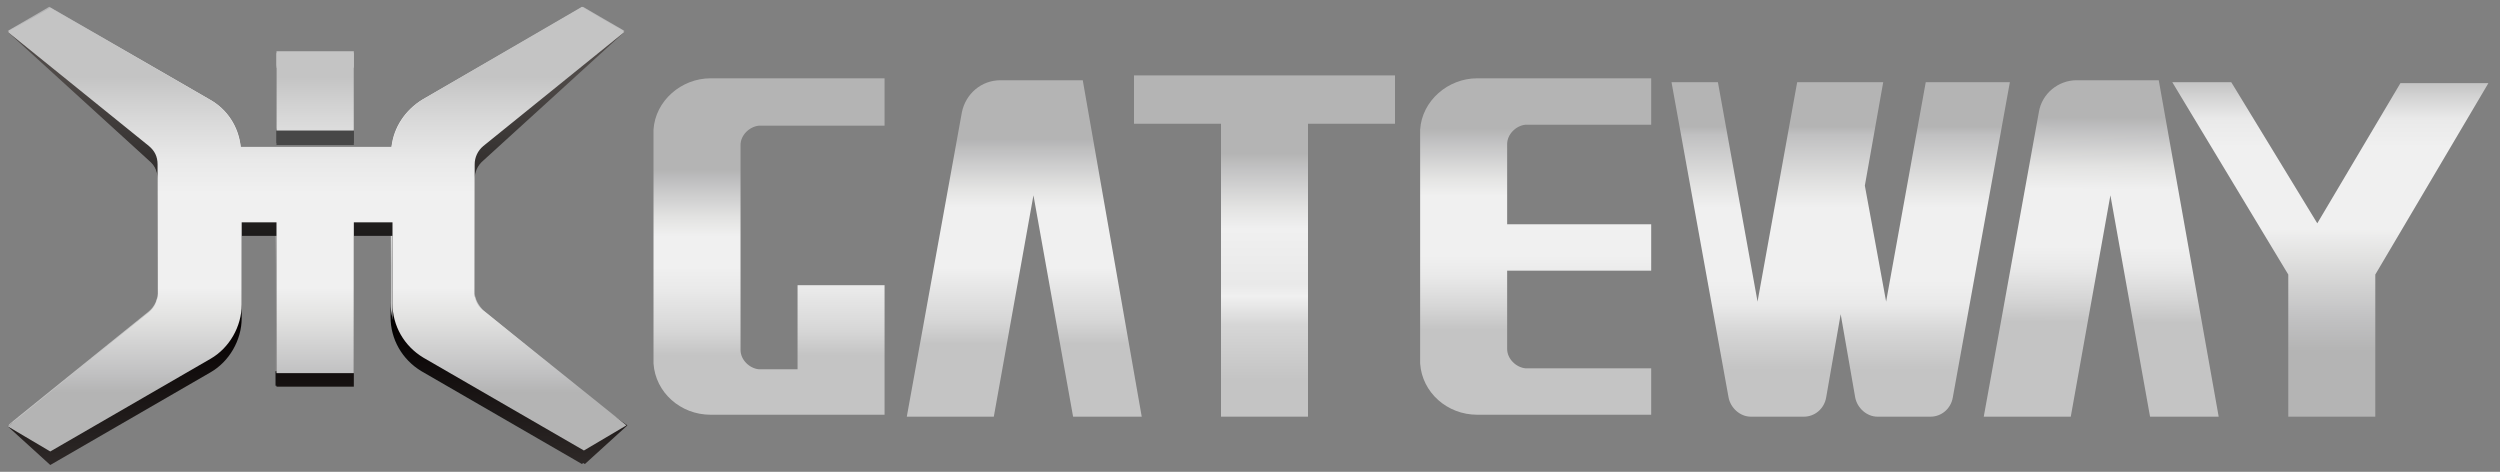 <?xml version="1.0" encoding="utf-8"?>
<!-- Generator: Adobe Illustrator 27.3.1, SVG Export Plug-In . SVG Version: 6.00 Build 0)  -->
<svg version="1.1" id="图层_1" xmlns="http://www.w3.org/2000/svg" xmlns:xlink="http://www.w3.org/1999/xlink" x="0px" y="0px"
	 viewBox="0 0 258.6 48.8" style="enable-background:new 0 0 258.6 48.8;" xml:space="preserve">
<rect x="0" y="0" width="258.6" height="48.8" fill="#808080" stroke="none"/>
<style type="text/css">
	.st0{fill:#474747;}
	.st1{fill:url(#SVGID_1_);}
	.st2{fill:url(#SVGID_00000165935885805786988340000006769235927667376029_);}
	.st3{fill:url(#SVGID_00000006685898236631864560000008666431054242605986_);}
	.st4{fill:url(#SVGID_00000026141118180727817010000006473199393333037240_);}
	.st5{fill:url(#SVGID_00000003064559258788464360000011853848752787304616_);}
	.st6{fill:url(#SVGID_00000158011186653594684930000009014110101705641650_);}
	.st7{fill:url(#SVGID_00000158726626424274331260000017245355791852879778_);}
	.st8{fill:url(#SVGID_00000170269817884846898350000001600599401033619339_);}
	.st9{fill:url(#SVGID_00000109016438710279582090000014236720472975383984_);}
	.st10{fill:url(#SVGID_00000093888501306754403160000015081046819724100286_);}
	.st11{fill:url(#SVGID_00000005251599694170551020000013770177571763019922_);}
	.st12{fill:url(#SVGID_00000103226832244991812400000016361268515456118418_);}
	.st13{fill:url(#SVGID_00000036929990590266983320000006080219570147908011_);}
</style>
<g>
	<rect x="28.6" y="6.8" class="st0" width="8" height="8"/>
	
		<linearGradient id="SVGID_1_" gradientUnits="userSpaceOnUse" x1="32.715" y1="1037.695" x2="32.715" y2="1088.272" gradientTransform="matrix(1 0 0 1 0 -1030)">
		<stop  offset="0" style="stop-color:#504A48"/>
		<stop  offset="0.43" style="stop-color:#0D0C0C"/>
		<stop  offset="0.512" style="stop-color:#000000"/>
		<stop  offset="1" style="stop-color:#4D4644"/>
	</linearGradient>
	<path class="st1" d="M49.1,31.8V18.3c0-0.7,0.3-1.4,0.9-1.9L64.6,3.2l-4.3-1.1l-16.6,9.5c-1.8,1.1-3,2.9-3.2,4.9H24.9
		c-0.2-2.1-1.4-3.9-3.2-4.9L5.1,2.1L0.8,3.2l14.6,13.3c0.6,0.5,0.9,1.1,0.9,1.9v13.3c0,0.7-0.3,1.4-0.9,1.9L0.8,44l4.3,3.9l16.6-9.6
		c2-1.1,3.2-3.3,3.2-5.6v-8.4h3.6v15.6h8V24.3h3.9v8.5c0,2.3,1.2,4.4,3.2,5.6L60.2,48l4.3-3.9L50,33.6
		C49.5,33.1,49.1,32.5,49.1,31.8z"/>
	
		<linearGradient id="SVGID_00000065787627057412185470000001868061598108188854_" gradientUnits="userSpaceOnUse" x1="32.615" y1="-1777.403" x2="32.615" y2="-1807.083" gradientTransform="matrix(1 0 0 -1 0 -1808)">
		<stop  offset="0.135" style="stop-color:#B4B4B5"/>
		<stop  offset="0.182" style="stop-color:#C0C0C1"/>
		<stop  offset="0.338" style="stop-color:#E3E3E3"/>
		<stop  offset="0.421" style="stop-color:#F0F0F0"/>
		<stop  offset="0.68" style="stop-color:#F0F0F0"/>
		<stop  offset="0.772" style="stop-color:#E9E9E9"/>
		<stop  offset="0.905" style="stop-color:#D6D6D6"/>
		<stop  offset="1" style="stop-color:#C4C4C4"/>
	</linearGradient>
	<rect x="28.6" y="5.3" style="fill:url(#SVGID_00000065787627057412185470000001868061598108188854_);" width="8" height="8"/>
	
		<linearGradient id="SVGID_00000074443628093158575670000003264815575978306194_" gradientUnits="userSpaceOnUse" x1="32.715" y1="-1805.807" x2="32.715" y2="-1835.486" gradientTransform="matrix(1 0 0 -1 0 -1808)">
		<stop  offset="0.135" style="stop-color:#B4B4B5"/>
		<stop  offset="0.182" style="stop-color:#C0C0C1"/>
		<stop  offset="0.338" style="stop-color:#E3E3E3"/>
		<stop  offset="0.421" style="stop-color:#F0F0F0"/>
		<stop  offset="0.68" style="stop-color:#F0F0F0"/>
		<stop  offset="0.772" style="stop-color:#E9E9E9"/>
		<stop  offset="0.905" style="stop-color:#D6D6D6"/>
		<stop  offset="1" style="stop-color:#C4C4C4"/>
	</linearGradient>
	<path style="fill:url(#SVGID_00000074443628093158575670000003264815575978306194_);" d="M49.1,30.2V16.8c0-0.7,0.3-1.4,0.9-1.9
		L64.6,3.2l-4.3-2.5l-16.6,9.6c-1.8,1.1-3,2.9-3.2,4.9H24.9c-0.2-2.1-1.4-3.9-3.2-4.9L5.1,0.7L0.8,3.2L15.4,15
		c0.6,0.5,0.9,1.1,0.9,1.9v13.4c0,0.7-0.3,1.4-0.9,1.9L0.8,44l4.3,2.5l16.6-9.6c2-1.1,3.2-3.3,3.2-5.6v-8.5h3.6v15.6h8V22.8h3.9v8.5
		c0,2.3,1.2,4.4,3.2,5.6l16.6,9.6l4.3-2.5L50,32.1C49.5,31.6,49.1,30.9,49.1,30.2z"/>
</g>
<g>
	<rect x="28.6" y="7" class="st0" width="8" height="8"/>
	
		<linearGradient id="SVGID_00000071535720455234346380000009878107887175508386_" gradientUnits="userSpaceOnUse" x1="32.815" y1="4688.32" x2="32.815" y2="4738.931" gradientTransform="matrix(1 0 0 1 0 -4680.53)">
		<stop  offset="0" style="stop-color:#4F4A48"/>
		<stop  offset="0.43" style="stop-color:#0D0C0C"/>
		<stop  offset="0.51" style="stop-color:#040000"/>
		<stop  offset="1" style="stop-color:#4C4644"/>
	</linearGradient>
	<path style="fill:url(#SVGID_00000071535720455234346380000009878107887175508386_);" d="M49.1,31.8V18.5c0-0.7,0.3-1.4,0.9-1.9
		L64.6,3.3l-4.3-1.1l-16.6,9.6c-1.8,1.1-2.9,2.9-3.2,4.9H24.9c-0.3-2.1-1.4-3.9-3.2-4.9L5.2,2.2L0.8,3.3l14.6,13.3
		c0.6,0.5,0.9,1.1,0.9,1.9v13.4c0,0.7-0.3,1.4-0.9,1.9L0.8,44.1l4.4,4l16.6-9.6c1.9-1.1,3.2-3.3,3.2-5.6v-8.5h3.6V40h8V24.4h4v8.4
		c0,2.3,1.2,4.4,3.2,5.6L60.5,48l4.4-4L50.1,33.7C49.5,33.2,49.1,32.5,49.1,31.8L49.1,31.8z"/>
	<g>
		
			<linearGradient id="SVGID_00000097460241078937221420000014052605091833516223_" gradientUnits="userSpaceOnUse" x1="32.611" y1="4726.006" x2="32.611" y2="4688.524" gradientTransform="matrix(1 0 0 1 0 -4680.53)">
			<stop  offset="0.13" style="stop-color:#B4B4B4"/>
			<stop  offset="0.18" style="stop-color:#C0C0C1"/>
			<stop  offset="0.34" style="stop-color:#E3E3E2"/>
			<stop  offset="0.42" style="stop-color:#F0F0F0"/>
			<stop  offset="0.68" style="stop-color:#F0F0F0"/>
			<stop  offset="0.77" style="stop-color:#E9E9E9"/>
			<stop  offset="0.9" style="stop-color:#D6D6D6"/>
			<stop  offset="1" style="stop-color:#C4C4C4"/>
		</linearGradient>
		<rect x="28.6" y="5.5" style="fill:url(#SVGID_00000097460241078937221420000014052605091833516223_);" width="8" height="8"/>
		
			<linearGradient id="SVGID_00000010275336990425599340000017617807134404386487_" gradientUnits="userSpaceOnUse" x1="32.747" y1="4726.006" x2="32.747" y2="4688.524" gradientTransform="matrix(1 0 0 1 0 -4680.53)">
			<stop  offset="0.13" style="stop-color:#B4B4B4"/>
			<stop  offset="0.18" style="stop-color:#C0C0C1"/>
			<stop  offset="0.34" style="stop-color:#E3E3E2"/>
			<stop  offset="0.42" style="stop-color:#F0F0F0"/>
			<stop  offset="0.68" style="stop-color:#F0F0F0"/>
			<stop  offset="0.77" style="stop-color:#E9E9E9"/>
			<stop  offset="0.9" style="stop-color:#D6D6D6"/>
			<stop  offset="1" style="stop-color:#C4C4C4"/>
		</linearGradient>
		<path style="fill:url(#SVGID_00000010275336990425599340000017617807134404386487_);" d="M49.1,30.4V17c0-0.7,0.3-1.4,0.9-1.9
			L64.6,3.3l-4.4-2.6l-16.5,9.6c-1.8,1.1-2.9,2.9-3.2,4.9H24.9c-0.3-2.1-1.4-3.9-3.2-4.9L5.2,0.8L0.8,3.3l14.6,11.8
			c0.6,0.5,0.9,1.1,0.9,1.9v13.4c0,0.7-0.3,1.4-0.9,1.9L0.8,44.1l4.4,2.6l16.6-9.6c1.9-1.1,3.2-3.3,3.2-5.6V23h3.6v15.6h8V23h4v8.4
			c0,2.3,1.2,4.4,3.2,5.6l16.6,9.6l4.4-2.6L50.1,32.2C49.5,31.8,49.1,31.1,49.1,30.4L49.1,30.4z"/>
	</g>
</g>
<g>
	
		<linearGradient id="SVGID_00000031177390709504486310000000270004848033027728_" gradientUnits="userSpaceOnUse" x1="79.532" y1="14.438" x2="79.532" y2="38.295">
		<stop  offset="0.13" style="stop-color:#B4B4B4"/>
		<stop  offset="0.18" style="stop-color:#C0C0C1"/>
		<stop  offset="0.34" style="stop-color:#E3E3E2"/>
		<stop  offset="0.42" style="stop-color:#F0F0F0"/>
		<stop  offset="0.553" style="stop-color:#F0F0F0"/>
		<stop  offset="0.655" style="stop-color:#E9E9E9"/>
		<stop  offset="0.832" style="stop-color:#D6D6D6"/>
		<stop  offset="0.935" style="stop-color:#C4C4C4"/>
	</linearGradient>
	<path style="fill:url(#SVGID_00000031177390709504486310000000270004848033027728_);" d="M91.5,43v-4.8v-8.7h-9v8.7h-4
		c-1-0.1-1.9-1-1.9-2c0,0,0,0,0,0V25.7v-0.2V15c0,0,0,0,0,0c0-1,0.9-1.9,1.9-2h13V8.1l-18,0c-3,0-5.7,2.3-5.9,5.3c0,0.1,0,0.3,0,0.4
		v11.6v0.2v11.6c0,0.1,0,0.3,0,0.4c0.2,3,2.8,5.3,5.9,5.3H91.5z"/>
	
		<linearGradient id="SVGID_00000034057288056957520500000012972337668879787650_" gradientUnits="userSpaceOnUse" x1="130.791" y1="12.326" x2="130.791" y2="39.271">
		<stop  offset="0.13" style="stop-color:#B4B4B4"/>
		<stop  offset="0.18" style="stop-color:#C0C0C1"/>
		<stop  offset="0.34" style="stop-color:#E3E3E2"/>
		<stop  offset="0.42" style="stop-color:#F0F0F0"/>
		<stop  offset="0.634" style="stop-color:#E9E9E9"/>
		<stop  offset="0.68" style="stop-color:#F0F0F0"/>
		<stop  offset="0.79" style="stop-color:#D6D6D6"/>
		<stop  offset="1" style="stop-color:#C4C4C4"/>
	</linearGradient>
	<polygon style="fill:url(#SVGID_00000034057288056957520500000012972337668879787650_);" points="144.3,7.8 117.3,7.8 117.3,12.8 
		126.3,12.8 126.3,43.1 135.3,43.1 135.3,12.8 144.3,12.8 	"/>
	
		<linearGradient id="SVGID_00000078746720020654117890000010236314204759274928_" gradientUnits="userSpaceOnUse" x1="106.035" y1="11.23" x2="106.035" y2="35.555">
		<stop  offset="0.13" style="stop-color:#B4B4B4"/>
		<stop  offset="0.18" style="stop-color:#C0C0C1"/>
		<stop  offset="0.34" style="stop-color:#E3E3E2"/>
		<stop  offset="0.42" style="stop-color:#F0F0F0"/>
		<stop  offset="0.68" style="stop-color:#F0F0F0"/>
		<stop  offset="0.738" style="stop-color:#E9E9E9"/>
		<stop  offset="0.902" style="stop-color:#D6D6D6"/>
		<stop  offset="1" style="stop-color:#C4C4C4"/>
	</linearGradient>
	<path style="fill:url(#SVGID_00000078746720020654117890000010236314204759274928_);" d="M99.5,11.6l-5.7,31.5h9l4.1-22.9l4.1,22.9
		h7.1L112,8.3h-8.5C101.5,8.3,99.9,9.7,99.5,11.6z"/>
	
		<linearGradient id="SVGID_00000070078080222621537760000009740853521964733860_" gradientUnits="userSpaceOnUse" x1="217.618" y1="8.996" x2="217.466" y2="33.321">
		<stop  offset="0.13" style="stop-color:#B4B4B4"/>
		<stop  offset="0.18" style="stop-color:#C0C0C1"/>
		<stop  offset="0.34" style="stop-color:#E3E3E2"/>
		<stop  offset="0.436" style="stop-color:#F0F0F0"/>
		<stop  offset="0.68" style="stop-color:#F0F0F0"/>
		<stop  offset="0.77" style="stop-color:#E9E9E9"/>
		<stop  offset="0.9" style="stop-color:#D6D6D6"/>
		<stop  offset="1" style="stop-color:#C4C4C4"/>
	</linearGradient>
	<path style="fill:url(#SVGID_00000070078080222621537760000009740853521964733860_);" d="M210.9,11.6l-5.7,31.5h9l4.1-22.9
		l4.1,22.9h7.1l-6.2-34.8h-8.5C212.9,8.3,211.2,9.7,210.9,11.6z"/>
	
		<linearGradient id="SVGID_00000047053400804773466500000011097451125942179766_" gradientUnits="userSpaceOnUse" x1="190.515" y1="9.342" x2="190.515" y2="38.227">
		<stop  offset="0.13" style="stop-color:#B4B4B4"/>
		<stop  offset="0.159" style="stop-color:#C0C0C1"/>
		<stop  offset="0.34" style="stop-color:#E3E3E2"/>
		<stop  offset="0.42" style="stop-color:#F0F0F0"/>
		<stop  offset="0.68" style="stop-color:#F0F0F0"/>
		<stop  offset="0.77" style="stop-color:#E9E9E9"/>
		<stop  offset="0.864" style="stop-color:#D6D6D6"/>
		<stop  offset="1" style="stop-color:#C4C4C4"/>
	</linearGradient>
	<path style="fill:url(#SVGID_00000047053400804773466500000011097451125942179766_);" d="M199.2,8.5l-4.1,22.7l-2.2-12l1.9-10.7
		H191h-4.8h-0.3l-4.1,22.7l-4.1-22.7h-4.8l5.9,32.6c0.2,1.1,1.2,2,2.3,2h5.5c1.1,0,2.1-0.8,2.3-2l1.5-8.6l1.5,8.6
		c0.2,1.1,1.2,2,2.3,2h5.5c1.1,0,2.1-0.8,2.3-2l5.9-32.6H199.2z"/>
	
		<linearGradient id="SVGID_00000062155063999754299740000007291310047927818651_" gradientUnits="userSpaceOnUse" x1="158.874" y1="10.235" x2="158.874" y2="34.092">
		<stop  offset="0.13" style="stop-color:#B4B4B4"/>
		<stop  offset="0.18" style="stop-color:#C0C0C1"/>
		<stop  offset="0.34" style="stop-color:#E3E3E2"/>
		<stop  offset="0.42" style="stop-color:#F0F0F0"/>
		<stop  offset="0.68" style="stop-color:#F0F0F0"/>
		<stop  offset="0.77" style="stop-color:#E9E9E9"/>
		<stop  offset="0.9" style="stop-color:#D6D6D6"/>
		<stop  offset="1" style="stop-color:#C4C4C4"/>
	</linearGradient>
	<path style="fill:url(#SVGID_00000062155063999754299740000007291310047927818651_);" d="M155.9,14.9c0-1,0.9-1.9,1.9-2h13V8.1
		l-18,0c-3,0-5.7,2.3-5.9,5.3c0,0.1,0,0.3,0,0.4v11.6v0.2v11.6c0,0.1,0,0.3,0,0.4c0.2,3,2.8,5.3,5.9,5.3l18,0v-4.8h-13
		c-1-0.1-1.9-1-1.9-2c0,0,0,0,0,0V28h14.9v-4.8l-14.9,0L155.9,14.9C155.9,14.9,155.9,14.9,155.9,14.9z"/>
	
		<linearGradient id="SVGID_00000096752793997701677850000007168079064970760629_" gradientUnits="userSpaceOnUse" x1="241.035" y1="37.359" x2="241.035" y2="4.729">
		<stop  offset="3.267704e-02" style="stop-color:#B4B4B4"/>
		<stop  offset="0.128" style="stop-color:#C0C0C1"/>
		<stop  offset="0.34" style="stop-color:#E3E3E2"/>
		<stop  offset="0.42" style="stop-color:#F0F0F0"/>
		<stop  offset="0.68" style="stop-color:#F0F0F0"/>
		<stop  offset="0.77" style="stop-color:#E9E9E9"/>
		<stop  offset="0.884" style="stop-color:#C4C4C4"/>
		<stop  offset="0.9" style="stop-color:#D6D6D6"/>
	</linearGradient>
	<polygon style="fill:url(#SVGID_00000096752793997701677850000007168079064970760629_);" points="248.3,8.6 239.7,23.1 230.8,8.5 
		224.7,8.5 236.7,28.4 236.7,28.4 236.7,28.4 236.7,43.1 245.7,43.1 245.7,28.4 257.4,8.6 	"/>
</g>
</svg>

